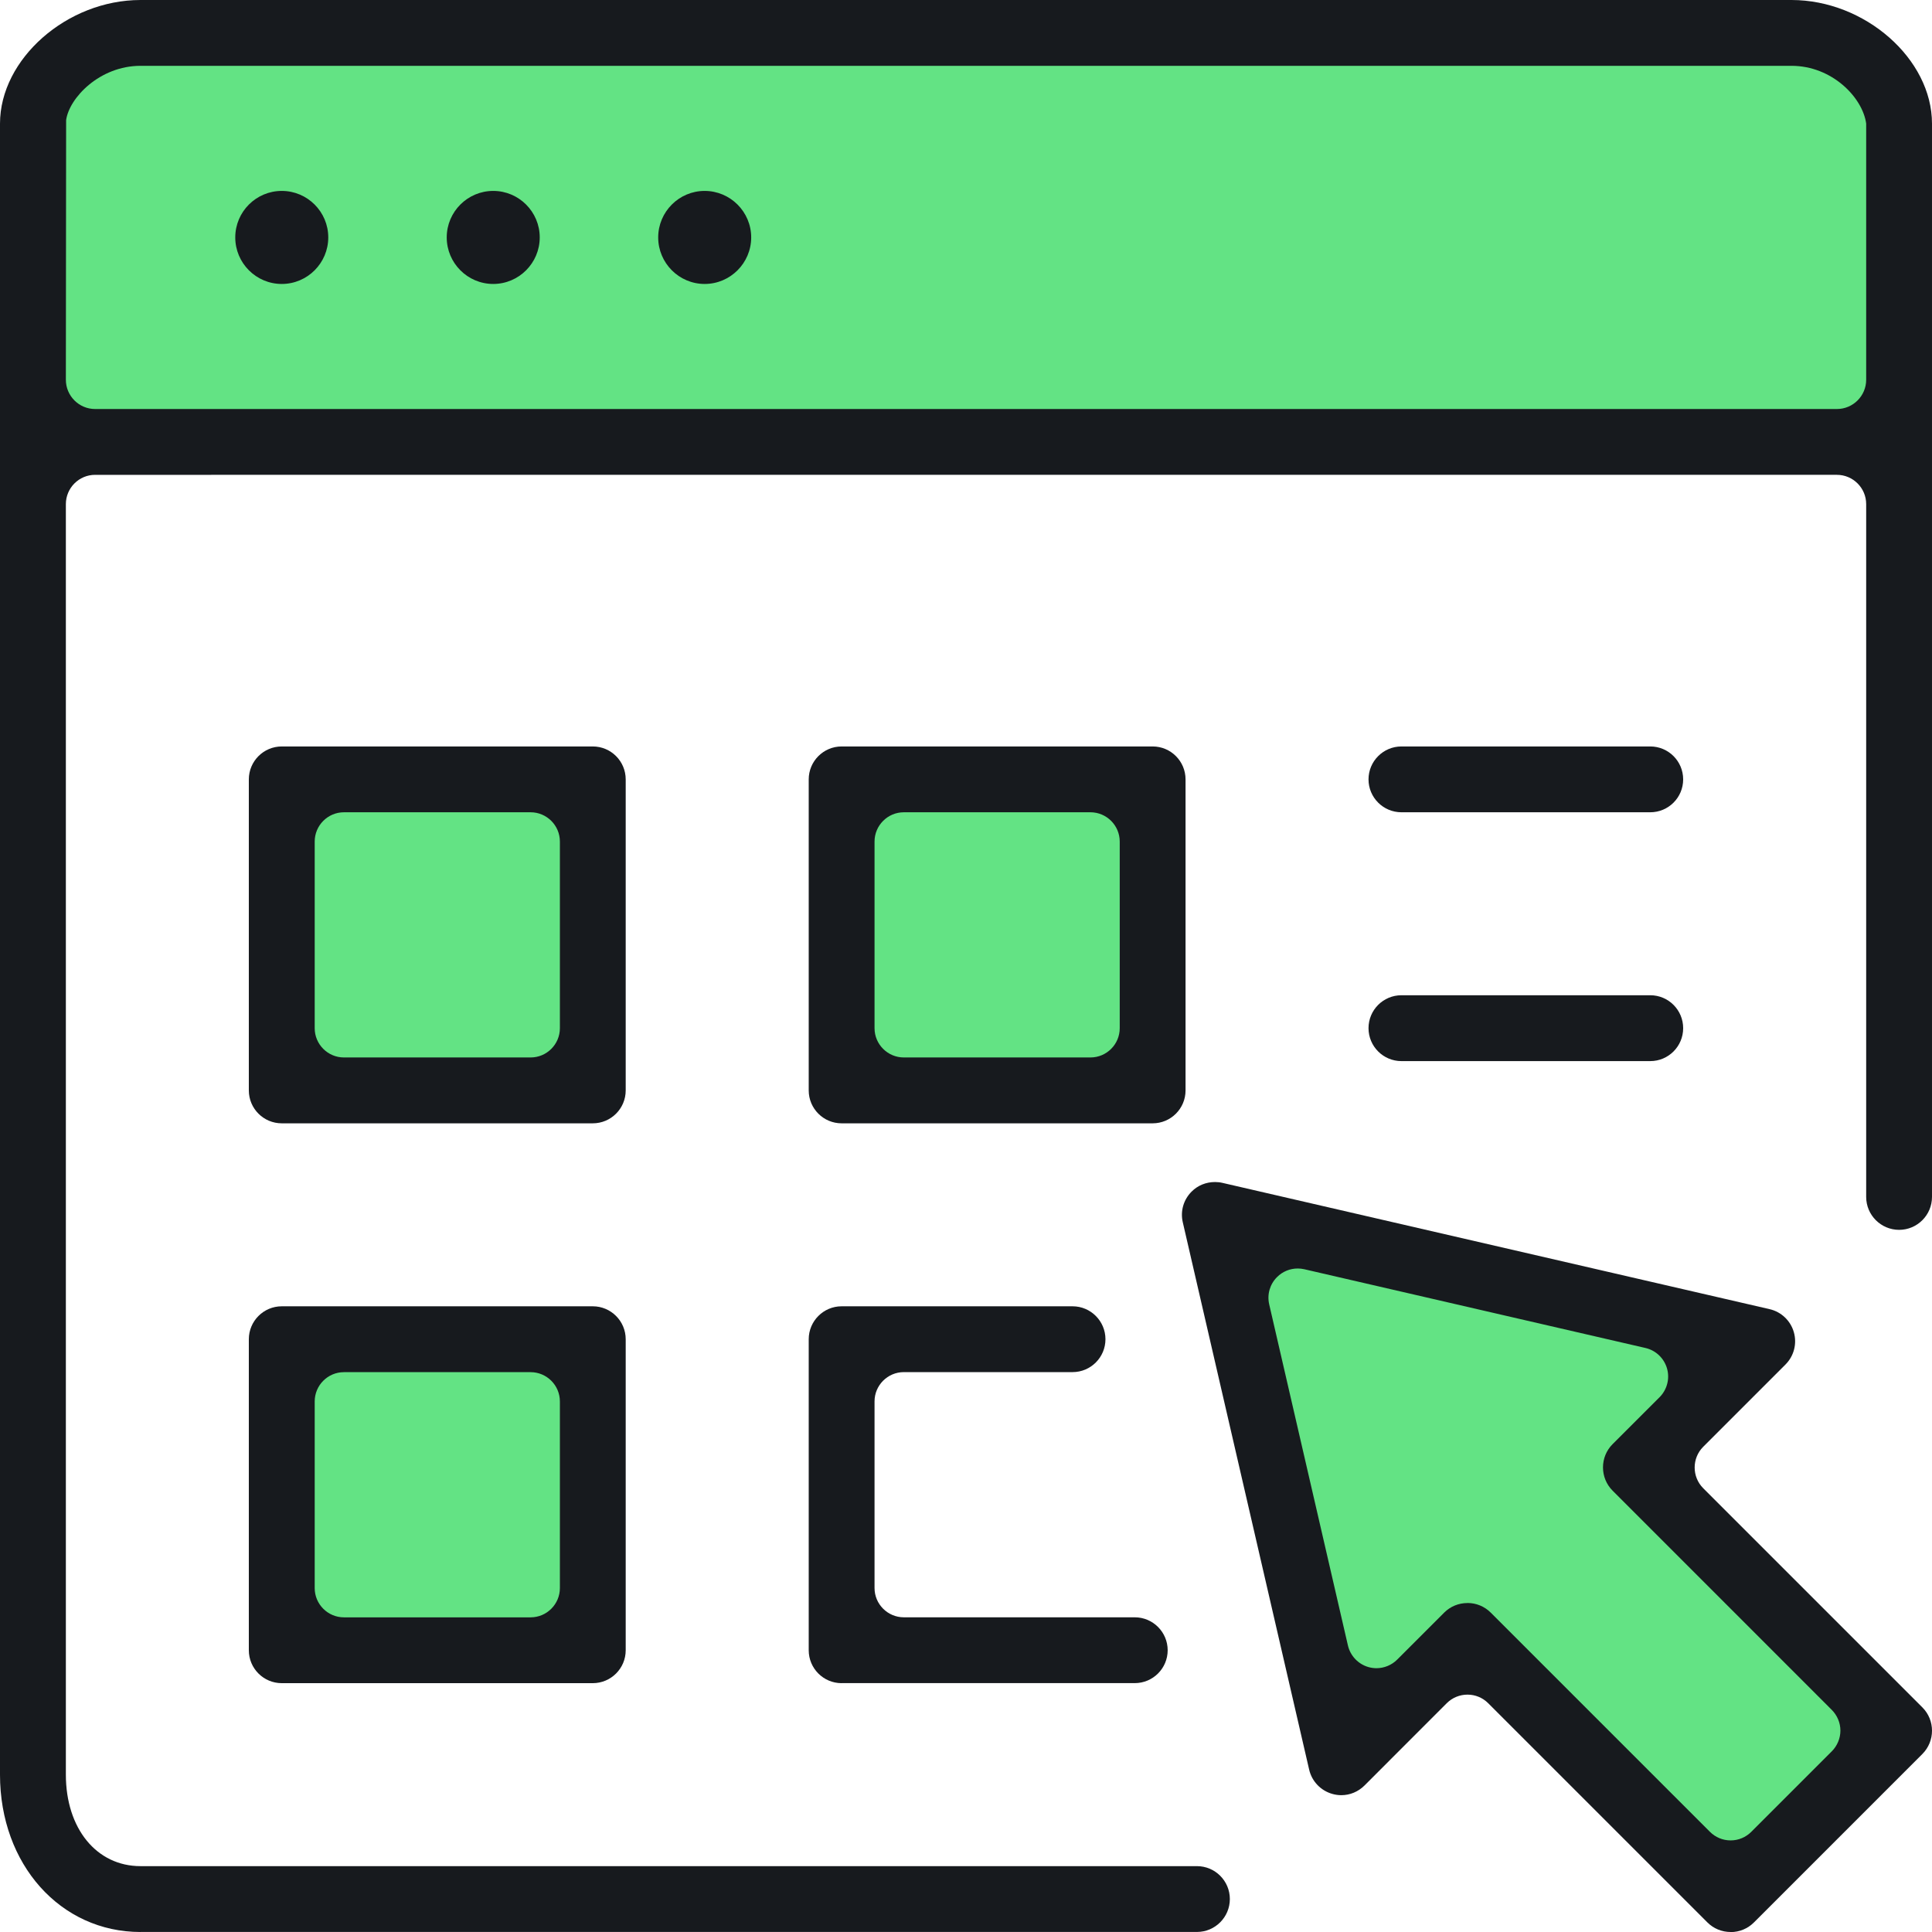 <?xml version="1.0" encoding="UTF-8"?><svg id="b" xmlns="http://www.w3.org/2000/svg" viewBox="0 0 44 44"><defs><style>.d{fill:#63e384;}.e{fill:#171a1e;}</style></defs><g id="c"><polygon class="d" points="28.047 27.607 30.273 39.987 33.1 37.16 38.964 43.024 42.979 39.009 36.925 32.955 39.528 30.352 28.047 27.607"/><rect class="d" x="6.639" y="17.788" width="6.882" height="6.882"/><rect class="d" x="6.639" y="30.491" width="6.882" height="6.882"/><rect class="d" x="19.261" y="17.788" width="6.882" height="6.882"/><path class="d" d="M3.508,1.109h36.914c1.351,0,2.448,1.097,2.448,2.448v6.62H1.06V3.557c0-1.351,1.097-2.448,2.448-2.448Z"/><path class="e" d="M3.2,44c-1.824,0-3.2-1.54-3.2-3.583V2.815C0,1.342,1.526,0,3.2,0h37.6c1.674,0,3.2,1.342,3.2,2.815v24.444c0,.414-.336.75-.749.75s-.75-.336-.75-.75v-15.778c0-.368-.3-.667-.667-.667H2.166c-.368,0-.666.3-.666.667v28.935c0,1.227.699,2.084,1.7,2.084h24.06c.413,0,.749.336.749.749s-.336.75-.749.75H3.2ZM3.2,1.499c-.932,0-1.626.733-1.694,1.237l-.006,5.912c0,.368.299.667.666.667h39.668c.368,0,.667-.299.667-.667V2.815c-.08-.593-.776-1.316-1.701-1.316H3.2Z"/><path class="e" d="M6.417,6.467c-.584,0-1.059-.476-1.059-1.06s.475-1.059,1.059-1.059,1.059.475,1.059,1.059-.475,1.06-1.059,1.06Z"/><path class="e" d="M11.233,6.467c-.584,0-1.059-.476-1.059-1.06s.475-1.059,1.059-1.059,1.059.475,1.059,1.059-.475,1.06-1.059,1.06Z"/><path class="e" d="M16.048,6.467c-.583,0-1.058-.476-1.058-1.06s.475-1.059,1.058-1.059,1.06.475,1.06,1.059-.476,1.06-1.06,1.06Z"/><path class="e" d="M39.414,44c-.201,0-.389-.078-.53-.219l-4.992-4.992c-.126-.126-.294-.195-.471-.195-.178,0-.346.07-.472.195l-1.874,1.875c-.143.142-.331.22-.528.22-.069,0-.138-.01-.205-.029-.264-.075-.466-.287-.527-.553l-2.878-12.466c-.059-.253.017-.514.201-.698.14-.141.329-.218.533-.218.057,0,.114.006.169.019l12.461,2.876c.266.061.477.262.552.523.076.263.003.545-.19.738l-1.874,1.874c-.259.26-.259.683,0,.943l4.992,4.992c.292.292.292.768,0,1.061l-3.836,3.836c-.142.142-.33.22-.53.22ZM33.421,36.507c.2,0,.388.078.529.219l4.992,4.992c.126.126.294.196.472.196.177,0,.345-.07.471-.196l1.833-1.833c.124-.124.196-.296.196-.472s-.072-.347-.197-.472l-4.991-4.992c-.292-.292-.292-.768,0-1.06l1.07-1.069c.17-.171.236-.422.169-.655-.068-.234-.256-.412-.492-.466l-7.768-1.793c-.049-.011-.099-.017-.15-.017-.178,0-.346.069-.472.196-.163.163-.23.395-.178.621l1.793,7.769c.055.236.234.424.466.491.06.017.122.026.184.026.175,0,.348-.071.472-.196l1.069-1.069c.141-.141.329-.219.53-.219Z"/><path class="e" d="M6.417,25.583c-.414,0-.75-.336-.75-.749v-7.084c0-.413.336-.75.75-.75h7.083c.414,0,.75.336.75.75v7.084c0,.413-.336.749-.75.749h-7.083ZM7.833,18.499c-.368,0-.666.3-.666.667v4.25c0,.368.299.667.666.667h4.251c.368,0,.667-.299.667-.667v-4.25c0-.368-.3-.667-.667-.667h-4.251Z"/><path class="e" d="M6.417,38.333c-.414,0-.75-.336-.75-.749v-7.084c0-.413.336-.75.75-.75h7.083c.414,0,.75.337.75.75v7.084c0,.413-.336.749-.75.749h-7.083ZM7.833,31.25c-.368,0-.666.3-.666.667v4.25c0,.368.299.667.666.667h4.251c.368,0,.667-.3.667-.667v-4.25c0-.368-.3-.667-.667-.667h-4.251Z"/><path class="e" d="M19.167,25.583c-.413,0-.749-.336-.749-.749v-7.084c0-.413.336-.75.749-.75h7.084c.413,0,.749.336.749.75v7.084c0,.413-.336.749-.749.749h-7.084ZM20.584,18.499c-.368,0-.667.3-.667.667v4.25c0,.368.3.667.667.667h4.25c.368,0,.667-.299.667-.667v-4.25c0-.368-.3-.667-.667-.667h-4.25Z"/><path class="e" d="M19.167,38.333c-.413,0-.749-.336-.749-.749v-7.084c0-.413.336-.75.749-.75h5.26c.413,0,.749.337.749.75s-.336.749-.749.749h-3.843c-.368,0-.667.3-.667.667v4.25c0,.368.3.667.667.667h5.259c.414,0,.75.337.75.75s-.336.749-.75.749h-6.676Z"/><path class="e" d="M31.917,18.499c-.414,0-.75-.336-.75-.749s.336-.75.75-.75h5.667c.413,0,.749.336.749.75s-.336.749-.749.749h-5.667Z"/><path class="e" d="M31.917,24.166c-.414,0-.75-.336-.75-.75s.336-.75.75-.75h5.667c.413,0,.749.336.749.75s-.336.75-.749.75h-5.667Z"/></g></svg>
